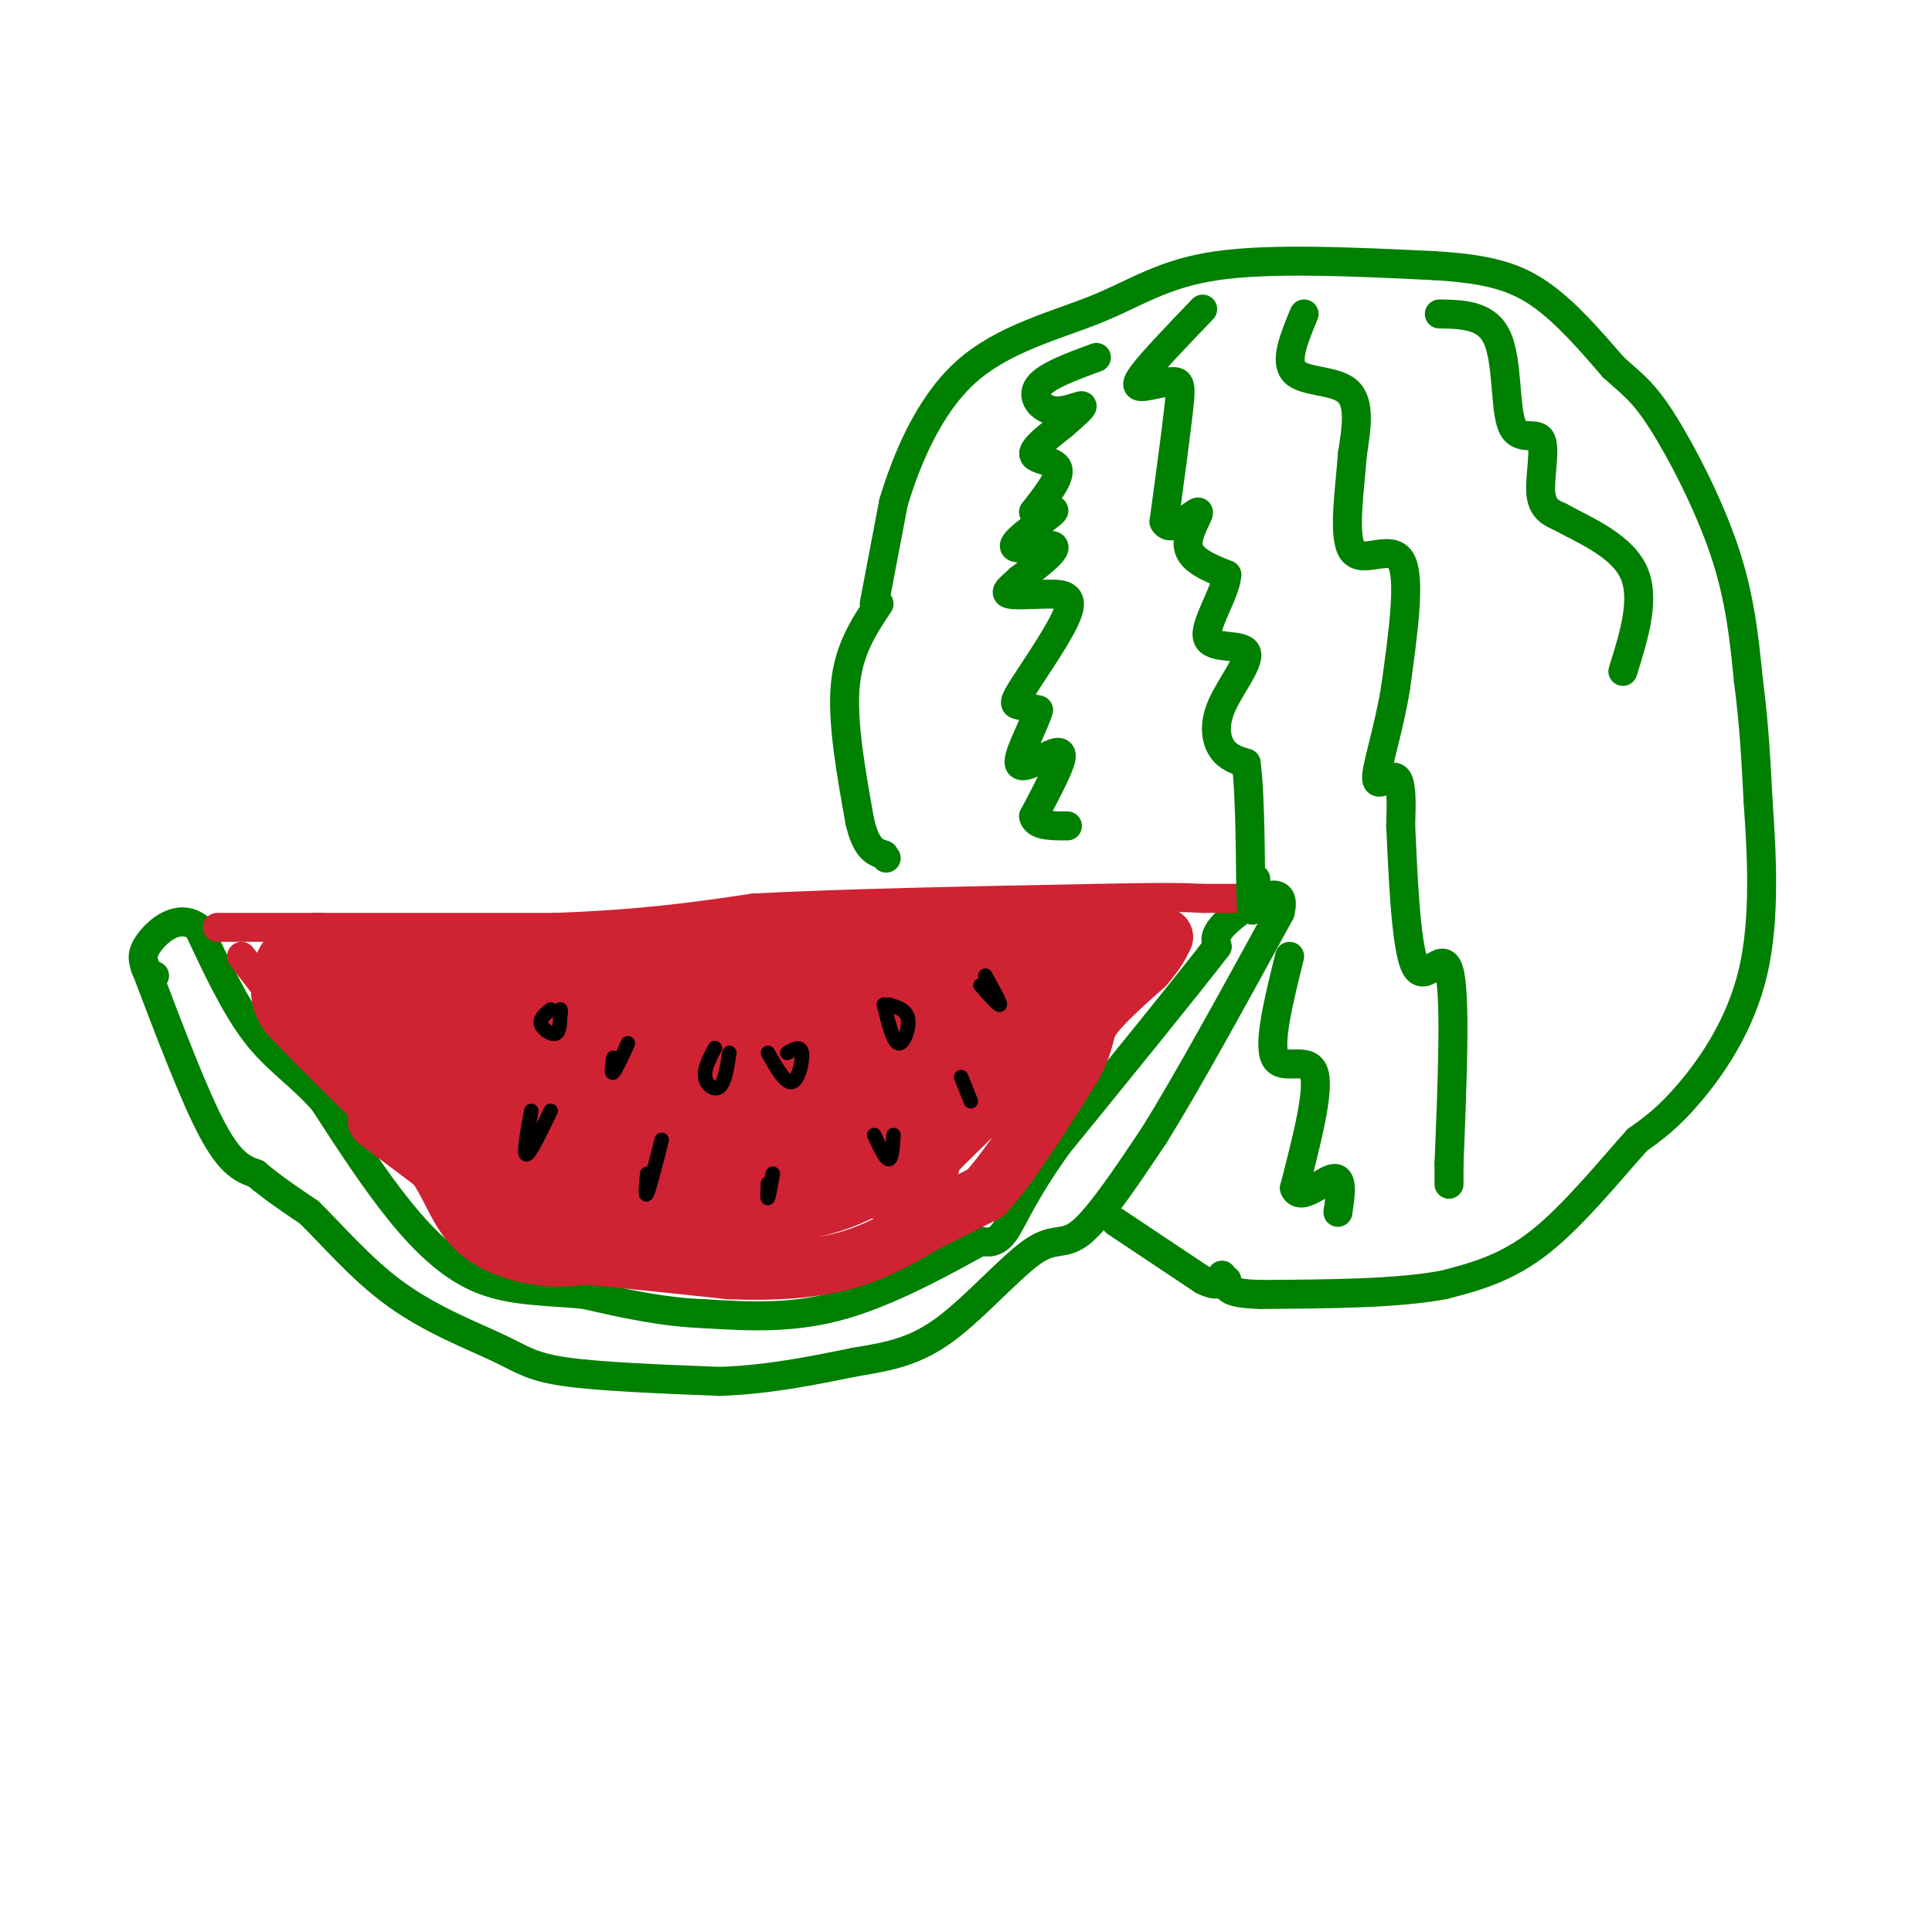 <svg viewBox='0 0 400 400' version='1.1' xmlns='http://www.w3.org/2000/svg' xmlns:xlink='http://www.w3.org/1999/xlink'><g fill='none' stroke='#008000' stroke-width='6' stroke-linecap='round' stroke-linejoin='round'><path d='M181,125c0.000,0.000 4.000,-21.000 4,-21'/><path d='M185,104c2.635,-8.719 7.222,-20.018 15,-27c7.778,-6.982 18.748,-9.649 27,-13c8.252,-3.351 13.786,-7.386 25,-9c11.214,-1.614 28.107,-0.807 45,0'/><path d='M297,55c11.222,0.667 16.778,2.333 22,6c5.222,3.667 10.111,9.333 15,15'/><path d='M334,76c3.869,3.524 6.042,4.833 10,11c3.958,6.167 9.702,17.190 13,27c3.298,9.810 4.149,18.405 5,27'/><path d='M362,141c1.167,8.667 1.583,16.833 2,25'/><path d='M364,166c0.726,10.417 1.542,23.958 -1,35c-2.542,11.042 -8.440,19.583 -13,25c-4.560,5.417 -7.780,7.708 -11,10'/><path d='M339,236c-5.267,5.822 -12.933,15.378 -20,21c-7.067,5.622 -13.533,7.311 -20,9'/><path d='M299,266c-9.667,1.833 -23.833,1.917 -38,2'/><path d='M261,268c-7.500,-0.167 -7.250,-1.583 -7,-3'/><path d='M30,200c5.083,13.417 10.167,26.833 14,34c3.833,7.167 6.417,8.083 9,9'/><path d='M53,243c3.333,2.833 7.167,5.417 11,8'/><path d='M64,251c4.627,4.494 10.694,11.730 18,17c7.306,5.270 15.852,8.573 21,11c5.148,2.427 6.900,3.979 14,5c7.100,1.021 19.550,1.510 32,2'/><path d='M149,286c10.000,-0.333 19.000,-2.167 28,-4'/><path d='M177,282c7.656,-1.234 12.794,-2.321 19,-7c6.206,-4.679 13.478,-12.952 18,-16c4.522,-3.048 6.292,-0.871 10,-4c3.708,-3.129 9.354,-11.565 15,-20'/><path d='M239,235c6.833,-11.000 16.417,-28.500 26,-46'/><path d='M265,189c1.956,-7.200 -6.156,-2.200 -10,1c-3.844,3.200 -3.422,4.600 -3,6'/><path d='M252,196c-6.000,7.833 -19.500,24.417 -33,41'/><path d='M219,237c-7.356,10.289 -9.244,15.511 -11,18c-1.756,2.489 -3.378,2.244 -5,2'/><path d='M203,257c-5.711,3.111 -17.489,9.889 -28,13c-10.511,3.111 -19.756,2.556 -29,2'/><path d='M146,272c-9.000,-0.333 -17.000,-2.167 -25,-4'/><path d='M121,268c-7.798,-0.738 -14.792,-0.583 -21,-3c-6.208,-2.417 -11.631,-7.405 -17,-14c-5.369,-6.595 -10.685,-14.798 -16,-23'/><path d='M67,228c-5.067,-5.711 -9.733,-8.489 -14,-14c-4.267,-5.511 -8.133,-13.756 -12,-22'/><path d='M41,192c-4.044,-2.978 -8.156,0.578 -10,3c-1.844,2.422 -1.422,3.711 -1,5'/><path d='M30,200c0.167,1.167 1.083,1.583 2,2'/></g>
<g fill='none' stroke='#cf2233' stroke-width='6' stroke-linecap='round' stroke-linejoin='round'><path d='M45,192c0.000,0.000 70.000,0.000 70,0'/><path d='M115,192c18.500,-0.667 29.750,-2.333 41,-4'/><path d='M156,188c18.667,-1.000 44.833,-1.500 71,-2'/><path d='M227,186c15.500,-0.333 18.750,-0.167 22,0'/><path d='M249,186c4.833,0.000 5.917,0.000 7,0'/><path d='M256,186c1.167,0.000 0.583,0.000 0,0'/><path d='M50,198c0.000,0.000 17.000,22.000 17,22'/><path d='M67,220c5.833,6.667 11.917,12.333 18,18'/><path d='M85,238c3.000,2.667 1.500,0.333 0,-2'/></g>
<g fill='none' stroke='#cf2233' stroke-width='12' stroke-linecap='round' stroke-linejoin='round'><path d='M78,232c0.000,0.000 12.000,9.000 12,9'/><path d='M90,241c3.012,3.976 4.542,9.417 8,13c3.458,3.583 8.845,5.310 13,6c4.155,0.690 7.077,0.345 10,0'/><path d='M121,260c6.667,0.500 18.333,1.750 30,3'/><path d='M151,263c9.244,0.378 17.356,-0.178 24,-2c6.644,-1.822 11.822,-4.911 17,-8'/><path d='M192,253c4.833,-2.333 8.417,-4.167 12,-6'/><path d='M204,247c5.000,-5.333 11.500,-15.667 18,-26'/><path d='M222,221c3.200,-5.778 2.200,-7.222 4,-10c1.800,-2.778 6.400,-6.889 11,-11'/><path d='M237,200c2.500,-2.833 3.250,-4.417 4,-6'/><path d='M241,194c-8.000,-0.667 -30.000,0.667 -52,2'/><path d='M189,196c-16.333,1.167 -31.167,3.083 -46,5'/><path d='M143,201c-7.667,0.833 -3.833,0.417 0,0'/></g>
<g fill='none' stroke='#cf2233' stroke-width='28' stroke-linecap='round' stroke-linejoin='round'><path d='M66,203c0.000,0.000 0.000,2.000 0,2'/><path d='M66,205c4.333,4.667 15.167,15.333 26,26'/><path d='M92,231c7.786,6.464 14.250,9.625 14,5c-0.250,-4.625 -7.214,-17.036 -12,-23c-4.786,-5.964 -7.393,-5.482 -10,-5'/><path d='M84,208c-4.578,-1.356 -11.022,-2.244 -2,-2c9.022,0.244 33.511,1.622 58,3'/><path d='M140,209c13.333,0.333 17.667,-0.333 22,-1'/><path d='M162,208c-1.778,-1.133 -17.222,-3.467 -23,-4c-5.778,-0.533 -1.889,0.733 2,2'/><path d='M141,206c13.321,-0.762 45.625,-3.667 58,-4c12.375,-0.333 4.821,1.905 -5,6c-9.821,4.095 -21.911,10.048 -34,16'/><path d='M160,224c-14.133,3.022 -32.467,2.578 -40,5c-7.533,2.422 -4.267,7.711 -1,13'/><path d='M119,242c-1.089,3.044 -3.311,4.156 4,4c7.311,-0.156 24.156,-1.578 41,-3'/><path d='M164,243c9.889,-1.933 14.111,-5.267 17,-8c2.889,-2.733 4.444,-4.867 6,-7'/><path d='M187,228c4.800,-2.867 13.800,-6.533 20,-11c6.200,-4.467 9.600,-9.733 13,-15'/><path d='M220,202c-3.000,2.500 -17.000,16.250 -31,30'/><path d='M189,232c-5.833,6.167 -4.917,6.583 -4,7'/></g>
<g fill='none' stroke='#000000' stroke-width='3' stroke-linecap='round' stroke-linejoin='round'><path d='M114,209c-1.156,0.956 -2.311,1.911 -2,3c0.311,1.089 2.089,2.311 3,2c0.911,-0.311 0.956,-2.156 1,-4'/><path d='M116,210c0.167,-0.833 0.083,-0.917 0,-1'/><path d='M127,219c-0.250,1.750 -0.500,3.500 0,3c0.500,-0.500 1.750,-3.250 3,-6'/><path d='M148,217c-1.133,2.156 -2.267,4.311 -2,6c0.267,1.689 1.933,2.911 3,2c1.067,-0.911 1.533,-3.956 2,-7'/><path d='M159,218c1.822,3.200 3.644,6.400 5,6c1.356,-0.400 2.244,-4.400 2,-6c-0.244,-1.600 -1.622,-0.800 -3,0'/><path d='M183,208c0.956,3.867 1.911,7.733 3,8c1.089,0.267 2.311,-3.067 2,-5c-0.311,-1.933 -2.156,-2.467 -4,-3'/><path d='M203,204c1.917,2.167 3.833,4.333 4,4c0.167,-0.333 -1.417,-3.167 -3,-6'/><path d='M110,230c-0.833,4.500 -1.667,9.000 -1,9c0.667,0.000 2.833,-4.500 5,-9'/><path d='M134,243c-0.250,2.583 -0.500,5.167 0,4c0.500,-1.167 1.750,-6.083 3,-11'/><path d='M159,245c-0.083,1.667 -0.167,3.333 0,3c0.167,-0.333 0.583,-2.667 1,-5'/><path d='M181,235c1.167,2.500 2.333,5.000 3,5c0.667,0.000 0.833,-2.500 1,-5'/><path d='M201,228c0.000,0.000 -2.000,-5.000 -2,-5'/></g>
<g fill='none' stroke='#008000' stroke-width='6' stroke-linecap='round' stroke-linejoin='round'><path d='M182,125c-3.167,4.750 -6.333,9.500 -7,17c-0.667,7.500 1.167,17.750 3,28'/><path d='M178,170c1.333,5.833 3.167,6.417 5,7'/><path d='M183,177c0.833,1.167 0.417,0.583 0,0'/><path d='M231,253c0.000,0.000 18.000,12.000 18,12'/><path d='M249,265c3.667,1.833 3.833,0.417 4,-1'/><path d='M227,74c-5.208,1.917 -10.417,3.833 -12,6c-1.583,2.167 0.458,4.583 3,5c2.542,0.417 5.583,-1.167 6,-1c0.417,0.167 -1.792,2.083 -4,4'/><path d='M220,88c-2.333,1.905 -6.167,4.667 -6,6c0.167,1.333 4.333,1.238 5,3c0.667,1.762 -2.167,5.381 -5,9'/><path d='M214,106c0.767,0.946 5.185,-1.190 4,0c-1.185,1.190 -7.973,5.705 -8,7c-0.027,1.295 6.707,-0.630 8,0c1.293,0.630 -2.853,3.815 -7,7'/><path d='M211,120c-1.919,1.767 -3.217,2.683 -2,3c1.217,0.317 4.951,0.035 8,0c3.049,-0.035 5.415,0.176 4,4c-1.415,3.824 -6.612,11.260 -9,15c-2.388,3.740 -1.968,3.783 -1,4c0.968,0.217 2.484,0.609 4,1'/><path d='M215,147c-0.679,2.783 -4.378,9.241 -4,11c0.378,1.759 4.833,-1.180 7,-2c2.167,-0.820 2.048,0.480 1,3c-1.048,2.520 -3.024,6.260 -5,10'/><path d='M214,169c0.333,2.000 3.667,2.000 7,2'/><path d='M249,64c-4.903,5.113 -9.805,10.226 -12,13c-2.195,2.774 -1.681,3.207 0,3c1.681,-0.207 4.530,-1.056 6,-1c1.470,0.056 1.563,1.016 1,6c-0.563,4.984 -1.781,13.992 -3,23'/><path d='M241,108c1.333,2.762 6.167,-1.833 7,-2c0.833,-0.167 -2.333,4.095 -2,7c0.333,2.905 4.167,4.452 8,6'/><path d='M254,119c-0.231,3.833 -4.808,10.417 -4,13c0.808,2.583 7.000,1.167 8,3c1.000,1.833 -3.192,6.917 -5,11c-1.808,4.083 -1.231,7.167 0,9c1.231,1.833 3.115,2.417 5,3'/><path d='M258,158c0.956,6.867 0.844,22.533 1,28c0.156,5.467 0.578,0.733 1,-4'/><path d='M267,198c-2.244,9.067 -4.489,18.133 -3,21c1.489,2.867 6.711,-0.467 8,3c1.289,3.467 -1.356,13.733 -4,24'/><path d='M268,246c1.111,2.978 5.889,-1.578 8,-2c2.111,-0.422 1.556,3.289 1,7'/><path d='M270,65c-2.044,4.911 -4.089,9.822 -2,12c2.089,2.178 8.311,1.622 11,4c2.689,2.378 1.844,7.689 1,13'/><path d='M280,94c-0.452,6.726 -2.083,17.042 0,20c2.083,2.958 7.881,-1.440 10,2c2.119,3.440 0.560,14.720 -1,26'/><path d='M289,142c-1.286,8.440 -4.000,16.542 -4,19c0.000,2.458 2.714,-0.726 4,0c1.286,0.726 1.143,5.363 1,10'/><path d='M290,171c0.417,8.524 0.958,24.833 3,29c2.042,4.167 5.583,-3.810 7,1c1.417,4.810 0.708,22.405 0,40'/><path d='M300,241c0.000,6.833 0.000,3.917 0,1'/><path d='M298,65c4.920,0.086 9.841,0.172 12,5c2.159,4.828 1.558,14.397 3,18c1.442,3.603 4.927,1.239 6,3c1.073,1.761 -0.265,7.646 0,11c0.265,3.354 2.132,4.177 4,5'/><path d='M323,107c4.044,2.289 12.156,5.511 15,11c2.844,5.489 0.422,13.244 -2,21'/></g>
</svg>